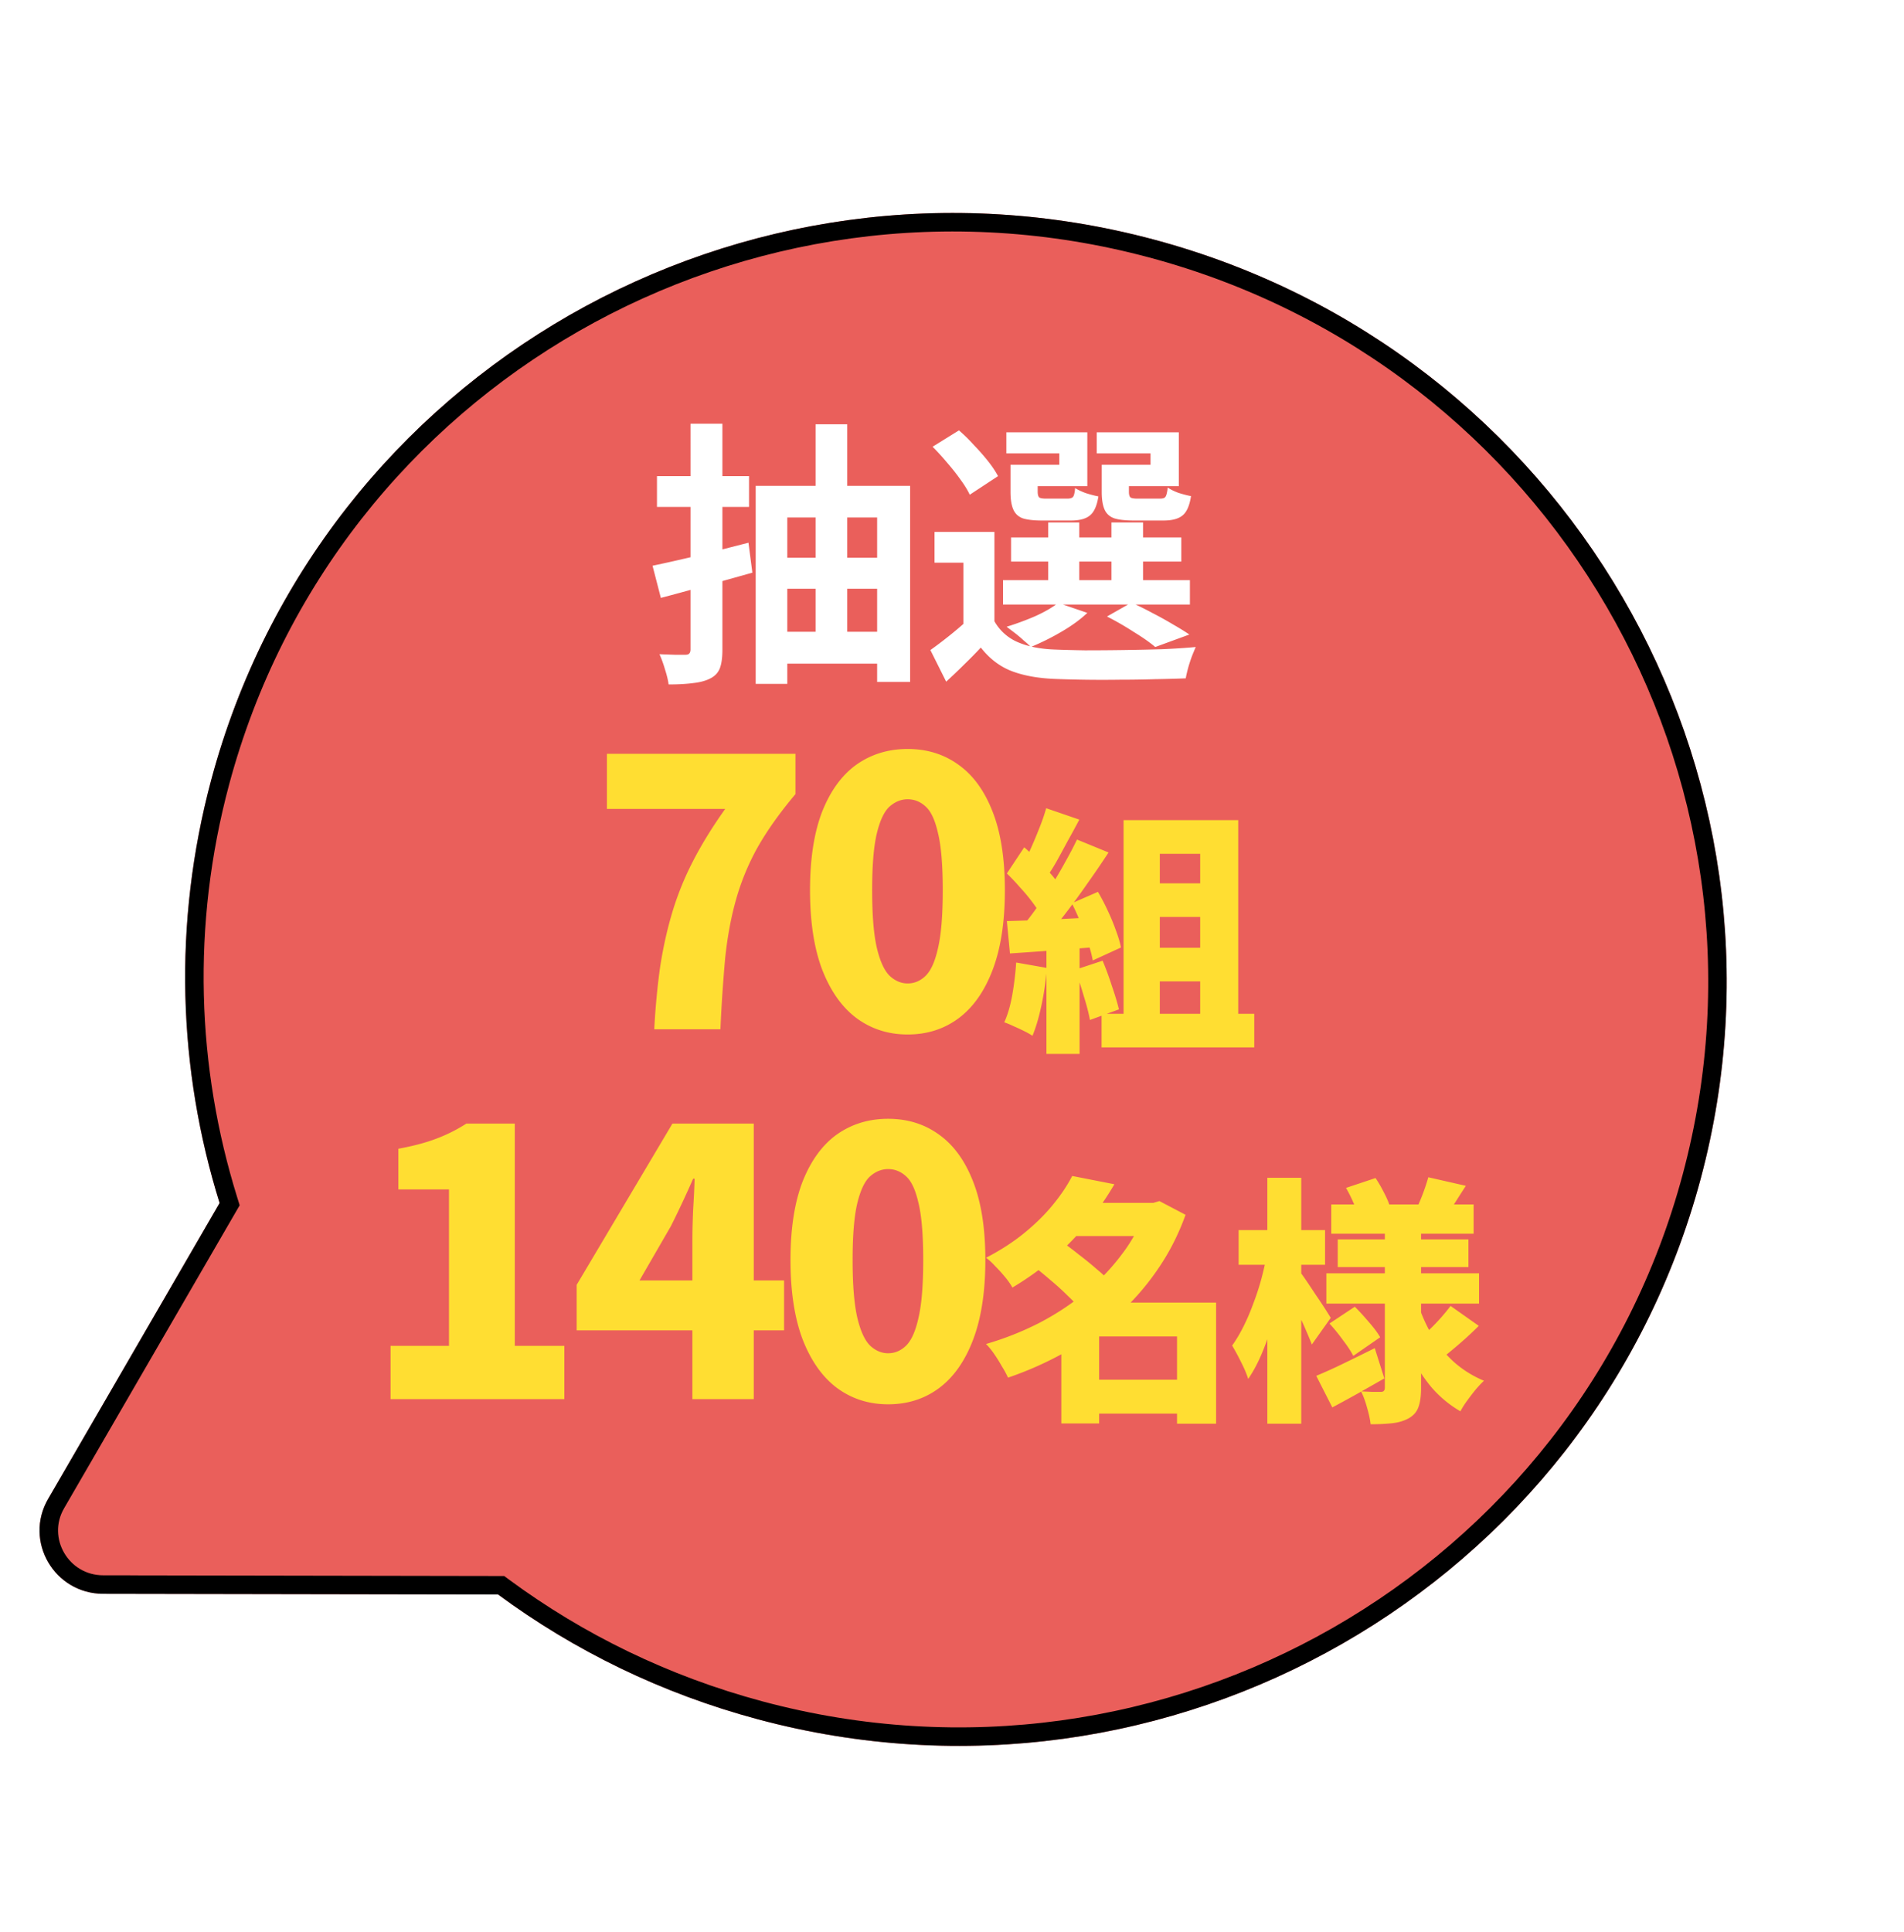 <svg width="206" height="209" fill="none" xmlns="http://www.w3.org/2000/svg"><g filter="url(#a)"><path d="m11.161 168.388 42.73.075c8.196 6.047 17.65 10.694 28.093 13.493 44.496 11.922 90.169-14.238 102.01-58.43 11.841-44.193-14.632-89.685-59.129-101.608-44.496-11.923-90.169 14.238-102.01 58.43-4.182 15.608-3.58 31.376.904 45.773L5.2 158.14c-2.634 4.546.68 10.239 5.963 10.246v.002Z" fill="#EA5F5B"/><path d="m53.893 167.463-41.43-.072.002-.004-1.302-.001c-4.526-.006-7.34-4.876-5.098-8.745l18.56-32.019.22-.379-.13-.42c-4.431-14.222-5.026-29.797-.894-45.216 11.696-43.652 56.816-69.504 100.786-57.723 43.969 11.782 70.118 56.73 58.421 100.383-11.696 43.652-56.816 69.504-100.786 57.723-10.32-2.766-19.66-7.358-27.757-13.332l-.264-.195h-.328Z" stroke="#000" stroke-width="2"/></g><path d="M70.6 61.19c1.34-.28 2.94-.64 4.8-1.08 1.86-.46 3.72-.93 5.58-1.41l.42 3.24c-1.7.48-3.42.96-5.16 1.44-1.72.48-3.3.91-4.74 1.29l-.9-3.48Zm.48-9.69h9.96v3.33h-9.96V51.5Zm3.63-5.67h3.45v24.42c0 .86-.09 1.53-.27 2.01-.18.48-.52.85-1.02 1.11-.5.26-1.12.43-1.86.51-.74.1-1.63.15-2.67.15-.06-.46-.19-1-.39-1.62-.18-.62-.38-1.17-.6-1.65l1.68.06h1.11c.2 0 .34-.04.42-.12.1-.1.15-.25.15-.45V45.83Zm7.05 6.72h16.71v21.21H94.9V55.97h-9.72v18h-3.42V52.55Zm2.13 7.77h12v3.36h-12v-3.36Zm.12 8.01h11.97v3.45H84.01v-3.45Zm4.23-22.44h3.42v24.54h-3.42V45.89Zm19.35 11.64V68.6h-3.36v-7.74h-3.12v-3.33h6.48Zm0 9.66a5.24 5.24 0 0 0 2.49 2.25c1.1.48 2.42.75 3.96.81.94.04 2.06.07 3.36.09a296.528 296.528 0 0 0 8.31-.12c1.38-.06 2.6-.14 3.66-.24-.12.28-.26.62-.42 1.02-.14.38-.27.78-.39 1.2-.12.44-.21.83-.27 1.17-.96.04-2.06.07-3.3.09-1.24.04-2.53.06-3.87.06a130.943 130.943 0 0 1-7.08-.09c-1.82-.08-3.37-.37-4.65-.87-1.26-.5-2.35-1.34-3.27-2.52-.56.6-1.15 1.2-1.77 1.8-.6.6-1.26 1.23-1.98 1.89l-1.71-3.42c.62-.44 1.27-.93 1.95-1.47.68-.54 1.33-1.09 1.95-1.65h3.03Zm-6.69-18.87 2.85-1.77c.54.46 1.08.99 1.62 1.59.56.58 1.07 1.16 1.53 1.74.46.58.82 1.12 1.08 1.62l-3.06 2.01c-.22-.48-.55-1.02-.99-1.62-.44-.62-.93-1.24-1.47-1.86-.52-.62-1.04-1.19-1.56-1.71Zm8.49 9.81h18.42v2.61h-18.42v-2.61Zm-.87 4.62h20.22v2.64h-20.22v-2.64Zm4.89-6.24h3.36v7.53h-3.36v-7.53Zm6.84 0h3.42v7.53h-3.42v-7.53Zm-10.02-6.24h4.38v-1.23h-5.73v-2.28h8.76v5.82h-7.41v-2.31Zm-.9 0h2.94v2.91c0 .32.06.53.18.63.12.08.36.12.72.12h2.31c.32 0 .53-.07.63-.21.1-.14.17-.45.21-.93.28.18.66.36 1.14.54.5.16.96.28 1.38.36-.16 1.02-.47 1.71-.93 2.07-.44.36-1.12.54-2.04.54h-3.12c-.9 0-1.6-.08-2.1-.24-.48-.18-.82-.5-1.02-.96-.2-.46-.3-1.09-.3-1.89v-2.94Zm10.74 0h4.41v-1.23h-5.82v-2.28h8.88v5.82h-7.47v-2.31Zm-.87 0h2.94v2.91c0 .32.06.53.18.63.12.08.37.12.75.12h2.43c.32 0 .52-.07.6-.21.1-.14.18-.47.24-.99.28.2.66.39 1.14.57.5.16.96.28 1.38.36-.16 1.04-.47 1.74-.93 2.1-.44.36-1.12.54-2.04.54h-3.24c-.9 0-1.6-.08-2.1-.24-.5-.18-.85-.5-1.05-.96-.2-.46-.3-1.09-.3-1.89v-2.94Zm.57 16.41 2.64-1.5c.72.32 1.47.69 2.25 1.11.78.4 1.52.81 2.22 1.23.7.4 1.3.77 1.8 1.11l-3.69 1.35c-.56-.48-1.33-1.02-2.31-1.62-.96-.62-1.93-1.18-2.91-1.68Zm-5.28-1.47 3.15 1.08c-.76.72-1.71 1.41-2.85 2.07a26 26 0 0 1-3.27 1.62c-.2-.22-.46-.46-.78-.72-.3-.28-.62-.55-.96-.81-.34-.26-.63-.48-.87-.66 1.04-.32 2.07-.7 3.09-1.14 1.02-.46 1.85-.94 2.49-1.44Z" fill="#fff"/><path d="M70.785 111.33c.133-2.453.347-4.707.64-6.76.32-2.08.76-4.053 1.32-5.92a32.386 32.386 0 0 1 2.24-5.52c.933-1.813 2.093-3.693 3.48-5.64h-12.8v-5.96h20.4v4.36c-1.707 2.027-3.08 3.96-4.12 5.8a26.22 26.22 0 0 0-2.32 5.64c-.533 1.893-.92 3.973-1.16 6.24a163.853 163.853 0 0 0-.52 7.76h-7.16Zm27.415.56c-2.08 0-3.92-.587-5.52-1.76-1.573-1.173-2.813-2.92-3.72-5.24-.88-2.32-1.32-5.187-1.32-8.6 0-3.413.44-6.253 1.32-8.52.907-2.267 2.147-3.96 3.72-5.08 1.6-1.12 3.44-1.68 5.52-1.68 2.107 0 3.947.573 5.52 1.72 1.573 1.12 2.8 2.813 3.68 5.08.88 2.24 1.32 5.067 1.32 8.48 0 3.413-.44 6.28-1.32 8.6-.88 2.32-2.107 4.067-3.68 5.24s-3.413 1.76-5.52 1.76Zm0-5.52c.72 0 1.36-.267 1.92-.8.587-.56 1.04-1.56 1.36-3 .347-1.467.52-3.56.52-6.28s-.173-4.787-.52-6.2c-.32-1.413-.773-2.373-1.36-2.88-.56-.507-1.2-.76-1.92-.76-.693 0-1.333.253-1.92.76s-1.053 1.467-1.4 2.88c-.347 1.413-.52 3.48-.52 6.2s.173 4.813.52 6.28c.347 1.44.813 2.44 1.4 3 .587.533 1.227.8 1.92.8Zm25.463-10.832h7.952v3.64h-7.952v-3.64Zm0 6.972h7.952v3.64h-7.952v-3.64Zm-2.1-13.804h12.404v23.156h-4.116V92.346h-4.368v19.516h-3.92V88.706Zm-2.38 20.944h16.52v3.64h-16.52v-3.64Zm-5.992-22.232 3.584 1.232a94.33 94.33 0 0 1-1.232 2.268c-.411.765-.812 1.503-1.204 2.212a21.09 21.09 0 0 1-1.148 1.82l-2.716-1.092a21.77 21.77 0 0 0 1.008-1.988 48.82 48.82 0 0 0 .952-2.268 20.62 20.62 0 0 0 .756-2.184Zm3.332 3.388 3.416 1.4a109.765 109.765 0 0 1-2.296 3.36 81.599 81.599 0 0 1-2.436 3.332 43.908 43.908 0 0 1-2.324 2.744l-2.436-1.232a31.55 31.55 0 0 0 1.652-2.128 63.778 63.778 0 0 0 1.652-2.492 46.645 46.645 0 0 0 1.512-2.576c.485-.859.905-1.661 1.26-2.408Zm-7.588 3.668 1.876-2.828c.485.41.98.877 1.484 1.4.523.504.999 1.008 1.428 1.512.429.485.756.943.98 1.372l-2.044 3.192c-.205-.448-.513-.943-.924-1.484-.411-.56-.868-1.11-1.372-1.652a22.579 22.579 0 0 0-1.428-1.512Zm7.028 3.22 2.828-1.232a23.31 23.31 0 0 1 1.064 2.044c.336.71.625 1.41.868 2.1.261.691.448 1.316.56 1.876l-3.052 1.4a12.364 12.364 0 0 0-.504-1.876 24.469 24.469 0 0 0-.812-2.184 22.769 22.769 0 0 0-.952-2.128Zm-7.028 1.932a401 401 0 0 0 4.76-.168c1.848-.093 3.724-.187 5.628-.28l-.028 3.192a531.26 531.26 0 0 1-10.024.756l-.336-3.5Zm7.392 5.264 2.968-.98c.355.84.691 1.755 1.008 2.744.336.971.588 1.811.756 2.52l-3.136 1.148c-.131-.728-.355-1.596-.672-2.604a42.532 42.532 0 0 0-.924-2.828Zm-6.384-.784 3.332.588a32.34 32.34 0 0 1-.588 4.004c-.28 1.325-.607 2.436-.98 3.332a8.727 8.727 0 0 0-.896-.504 21.157 21.157 0 0 0-1.148-.532 9.022 9.022 0 0 0-1.008-.42c.373-.821.663-1.811.868-2.968.205-1.176.345-2.343.42-3.5Zm3.276-2.604h3.584v12.488h-3.584v-12.488ZM42.257 151.33v-5.76h6.32v-16.92h-5.48v-4.4c1.6-.293 2.96-.653 4.08-1.08a17.134 17.134 0 0 0 3.28-1.64h5.24v24.04h5.36v5.76h-18.8Zm32.655 0v-17.2c0-.933.027-2.027.08-3.28.08-1.28.134-2.4.16-3.36h-.16a108.272 108.272 0 0 1-2.4 5.12l-3.4 5.88h15.64v5.4h-22.44v-4.92l10.36-17.44h8.8v29.8h-6.64Zm21.175.56c-2.08 0-3.92-.587-5.52-1.76-1.573-1.173-2.813-2.92-3.72-5.24-.88-2.32-1.32-5.187-1.32-8.6 0-3.413.44-6.253 1.32-8.52.907-2.267 2.147-3.96 3.72-5.08 1.6-1.12 3.44-1.68 5.52-1.68 2.107 0 3.947.573 5.521 1.72 1.573 1.12 2.8 2.813 3.68 5.08.88 2.24 1.32 5.067 1.32 8.48 0 3.413-.44 6.28-1.32 8.6-.88 2.32-2.107 4.067-3.68 5.24-1.574 1.173-3.414 1.76-5.52 1.76Zm0-5.52c.72 0 1.36-.267 1.92-.8.587-.56 1.04-1.56 1.36-3 .347-1.467.52-3.56.52-6.28s-.173-4.787-.52-6.2c-.32-1.413-.773-2.373-1.36-2.88-.56-.507-1.2-.76-1.92-.76-.693 0-1.333.253-1.92.76-.586.507-1.053 1.467-1.4 2.88-.346 1.413-.52 3.48-.52 6.2s.174 4.813.52 6.28c.347 1.44.814 2.44 1.4 3 .587.533 1.227.8 1.92.8Zm21.123 2.86h11.984v3.668H117.21v-3.668Zm-1.652-19.124h9.716v3.584h-9.716v-3.584Zm.448-2.912 4.564.896a34.091 34.091 0 0 1-2.856 4.144 30.752 30.752 0 0 1-3.612 3.724c-1.325 1.176-2.846 2.277-4.564 3.304a7.764 7.764 0 0 0-.784-1.12 15.63 15.63 0 0 0-1.064-1.176c-.354-.392-.69-.7-1.008-.924 1.55-.803 2.922-1.689 4.116-2.66 1.195-.971 2.222-1.979 3.08-3.024.878-1.064 1.587-2.119 2.128-3.164Zm8.008 2.912h.756l.672-.196 2.828 1.484c-.802 2.221-1.848 4.247-3.136 6.076a26.943 26.943 0 0 1-4.396 4.928 31.447 31.447 0 0 1-5.46 3.836 37.324 37.324 0 0 1-6.216 2.772 10.488 10.488 0 0 0-.672-1.232 16 16 0 0 0-.84-1.344 7.81 7.81 0 0 0-.868-1.064 32.519 32.519 0 0 0 5.74-2.268c1.83-.952 3.5-2.053 5.012-3.304a23.883 23.883 0 0 0 3.976-4.172 17.656 17.656 0 0 0 2.604-4.844v-.672Zm-12.236 6.804 3.052-2.632c.598.411 1.232.887 1.904 1.428a34.737 34.737 0 0 1 1.96 1.596c.635.523 1.148 1.017 1.54 1.484l-3.276 2.94c-.336-.467-.802-.98-1.4-1.54a27.751 27.751 0 0 0-1.876-1.708 51.382 51.382 0 0 0-1.904-1.568Zm15.568 3.976h4.228v13.104h-4.228v-13.104Zm-8.428 0h10.444v3.668h-10.444v9.408h-4.088v-10.136l3.052-2.94h1.036Zm25.117-10.612h15.4v3.164h-15.4v-3.164Zm.7 3.78h14.14v2.996h-14.14v-2.996Zm-1.232 3.668h16.52v3.276h-16.52v-3.276Zm11.032-10.388 4.06.924c-.411.635-.794 1.232-1.148 1.792-.355.56-.672 1.036-.952 1.428l-3.164-.896a23.06 23.06 0 0 0 1.204-3.248Zm-8.904 1.148 3.192-1.064c.317.467.616.98.896 1.54.298.56.513 1.055.644 1.484l-3.388 1.204c-.094-.429-.271-.943-.532-1.54a16.591 16.591 0 0 0-.812-1.624Zm11.312 12.768 3.052 2.156a37.631 37.631 0 0 1-1.988 1.848 58.117 58.117 0 0 1-1.848 1.54l-2.604-1.96c.354-.299.737-.653 1.148-1.064a21.48 21.48 0 0 0 2.24-2.52Zm-13.104 1.904 2.744-1.82c.485.485.989 1.036 1.512 1.652.541.616.952 1.167 1.232 1.652l-2.912 2.016c-.243-.485-.616-1.055-1.12-1.708a19.061 19.061 0 0 0-1.456-1.792Zm-1.428 5.656a53.094 53.094 0 0 0 2.912-1.316c1.12-.541 2.258-1.101 3.416-1.68l1.036 3.276c-.915.523-1.867 1.064-2.856 1.624a166.44 166.44 0 0 1-2.772 1.512l-1.736-3.416Zm7.42-16.408h3.92v17.724c0 .859-.094 1.54-.28 2.044-.168.504-.504.905-1.008 1.204-.523.299-1.13.485-1.82.56-.672.075-1.456.112-2.352.112-.056-.523-.187-1.129-.392-1.82-.187-.691-.402-1.269-.644-1.736.392.019.802.037 1.232.056h.896c.168 0 .28-.037.336-.112.074-.075.112-.187.112-.336v-17.696Zm3.696 8.96c.41 1.176.933 2.287 1.568 3.332a12.695 12.695 0 0 0 2.352 2.744 11.65 11.65 0 0 0 3.108 1.904c-.262.243-.56.56-.896.952-.318.392-.626.793-.924 1.204a9.392 9.392 0 0 0-.728 1.148 12.191 12.191 0 0 1-3.164-2.632 17.759 17.759 0 0 1-2.324-3.668 27.698 27.698 0 0 1-1.596-4.396l2.604-.588Zm-19.516-8.316h9.352v3.752h-9.352v-3.752Zm3.108-5.656h3.668v26.6h-3.668v-26.6Zm-.056 8.316 2.184.756a53.254 53.254 0 0 1-1.652 6.916 27.748 27.748 0 0 1-1.148 3.192c-.43.989-.896 1.848-1.4 2.576-.168-.541-.43-1.157-.784-1.848a27.144 27.144 0 0 0-.952-1.764c.429-.597.84-1.288 1.232-2.072s.746-1.615 1.064-2.492a27.69 27.69 0 0 0 .868-2.66c.242-.915.438-1.783.588-2.604Zm3.584 1.848c.149.187.382.513.7.98.317.467.653.971 1.008 1.512a53.54 53.54 0 0 1 1.624 2.492l-2.044 2.884a47.257 47.257 0 0 0-.616-1.484 29.624 29.624 0 0 0-.812-1.764 76.814 76.814 0 0 0-.812-1.68 21.456 21.456 0 0 0-.7-1.344l1.652-1.596Z" fill="#FFDE32"/><defs><filter id="a" x="4.276" y="19.037" width="182.543" height="169.8" filterUnits="userSpaceOnUse" color-interpolation-filters="sRGB"><feFlood flood-opacity="0" result="BackgroundImageFix"/><feColorMatrix in="SourceAlpha" values="0 0 0 0 0 0 0 0 0 0 0 0 0 0 0 0 0 0 127 0" result="hardAlpha"/><feOffset dy="4"/><feComposite in2="hardAlpha" operator="out"/><feColorMatrix values="0 0 0 0 0.106 0 0 0 0 0.678 0 0 0 0 0.816 0 0 0 1 0"/><feBlend in2="BackgroundImageFix" result="effect1_dropShadow_56_5765"/><feBlend in="SourceGraphic" in2="effect1_dropShadow_56_5765" result="shape"/></filter></defs></svg>